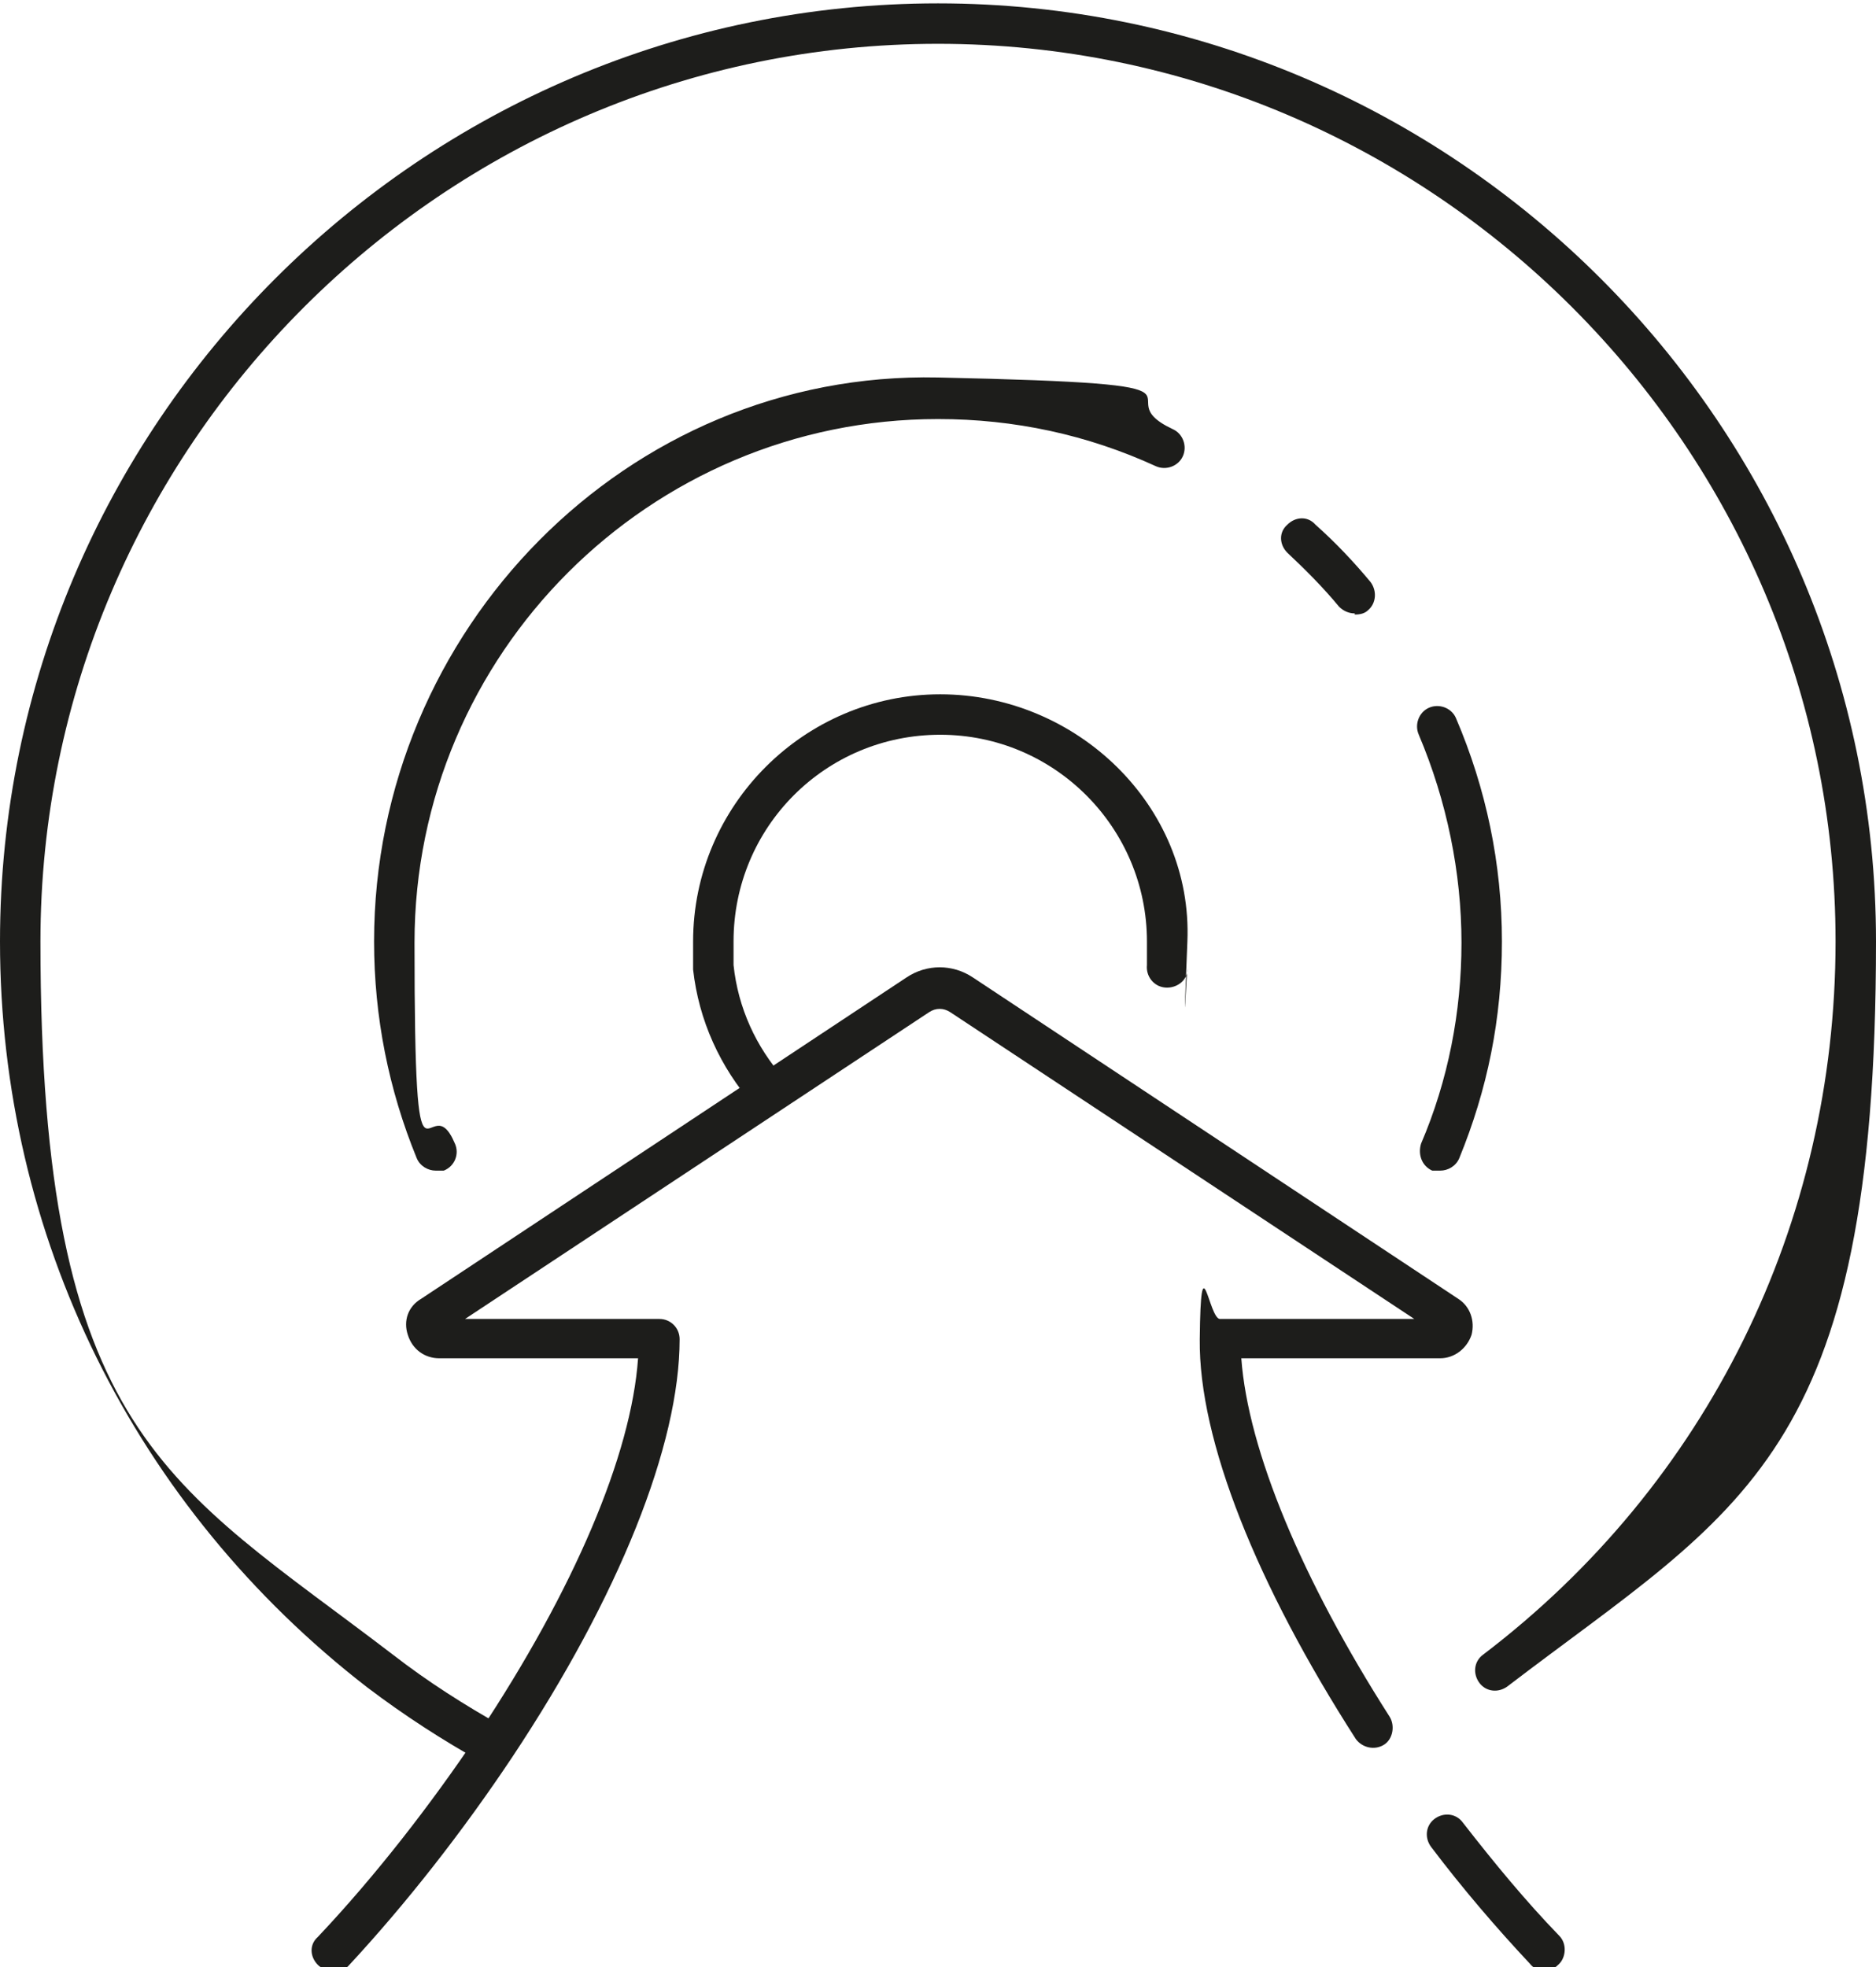 <?xml version="1.0" encoding="UTF-8"?>
<svg xmlns="http://www.w3.org/2000/svg" version="1.1" viewBox="0 0 167 175.1">
  <defs>
    <style>
      .cls-1 {
        fill: #1d1d1b;
      }
    </style>
  </defs>
  <!-- Generator: Adobe Illustrator 28.7.1, SVG Export Plug-In . SVG Version: 1.2.0 Build 142)  -->
  <g>
    <g id="Ebene_1">
      <g id="Ebene_1-2" data-name="Ebene_1">
        <g>
          <g>
            <path class="cls-1" d="M29.5,175.4c-.4,0-.9-.2-1.2-.5-.7-.7-.8-1.8,0-2.5,5.1-5.4,10-11.7,14.3-18.1,8.5-12.8,13.6-24.8,14.2-33.4h-17.7c-1.3,0-2.4-.8-2.8-2.1-.4-1.2,0-2.5,1.2-3.2l43.2-28.6c1.8-1.2,4.1-1.2,5.9,0l43.2,28.6c1.1.7,1.5,2,1.2,3.2-.4,1.2-1.5,2.1-2.8,2.1h-17.7c.6,8.2,5.4,19.7,13.2,31.9.5.8.3,2-.5,2.5s-1.9.3-2.5-.5c-8.8-13.7-14-26.6-13.9-35.6s.8-1.8,1.8-1.8h17.3l-41.3-27.3c-.6-.4-1.3-.4-1.9,0l-41.3,27.3h17.3c1,0,1.8.8,1.8,1.8,0,9.4-5.4,22.9-14.9,37.2-4.4,6.6-9.4,13-14.6,18.6-.4.4-.8.6-1.3.6l-.2-.2ZM127.7,118.6h0ZM39.3,118.6h0Z"/>
            <path class="cls-1" d="M137.5,175.4c-.5,0-1-.2-1.3-.6-3-3.2-6-6.7-8.8-10.4-.6-.8-.5-1.9.3-2.5s1.9-.5,2.5.3c2.8,3.6,5.6,7,8.6,10.1.7.7.6,1.9,0,2.5s-.8.5-1.2.5h-.1Z"/>
          </g>
          <path class="cls-1" d="M68.4,99c-.5,0-1-.2-1.3-.6-3-3.4-4.9-7.6-5.4-12.1,0-.9,0-1.7,0-2.5,0-12.1,9.9-22,22-22s22.5,9.9,22,22,0,1.6,0,2.5c0,1-1,1.7-2,1.6s-1.7-1-1.6-2c0-.7,0-1.4,0-2.1,0-10.1-8.2-18.4-18.4-18.4s-18.4,8.2-18.4,18.4,0,1.4,0,2.1c.4,3.8,2,7.3,4.5,10.1.7.7.6,1.9,0,2.5-.3.3-.8.5-1.2.5h0Z"/>
          <g>
            <path class="cls-1" d="M38.8,104.2c-.7,0-1.4-.4-1.7-1.1-2.5-6.1-3.8-12.6-3.8-19.3,0-27.7,22.5-50.8,50.2-50.2s14.3,1.5,20.9,4.6c.9.4,1.3,1.5.9,2.4s-1.5,1.3-2.4.9c-6.1-2.8-12.6-4.2-19.4-4.2-25.7,0-46.6,20.9-46.6,46.6s1.2,12.2,3.6,17.9c.4.9,0,2-1,2.4-.2,0-.5,0-.7,0h0Z"/>
            <path class="cls-1" d="M120.6,54.6c-.5,0-1-.2-1.4-.6-1.4-1.7-3-3.3-4.6-4.8-.7-.7-.8-1.8,0-2.5.7-.7,1.8-.8,2.5,0,1.8,1.6,3.4,3.3,4.9,5.1.6.8.5,1.9-.2,2.5-.3.3-.7.4-1.2.4h0Z"/>
            <path class="cls-1" d="M128.2,104.2c-.2,0-.5,0-.7,0-.9-.4-1.3-1.4-1-2.4,2.4-5.6,3.6-11.7,3.6-17.9s-1.3-12.6-3.8-18.5c-.4-.9,0-2,.9-2.4s2,0,2.4.9c2.7,6.3,4.1,13,4.1,19.9s-1.3,13.2-3.8,19.3c-.3.7-1,1.1-1.7,1.1h0Z"/>
          </g>
          <path class="cls-1" d="M43.9,157.1c-.3,0-.6,0-.9-.2-3.6-2-7-4.2-10.3-6.7C12,134.2,0,110,0,83.8,0,37.8,37.5.3,83.5.3s83.5,37.5,83.5,83.5-12,50.4-32.8,66.3c-.8.6-1.9.5-2.5-.3s-.5-1.9.3-2.5c20-15.2,31.4-38.4,31.4-63.5C163.4,39.8,127.5,3.9,83.5,3.9S3.6,39.8,3.6,83.8s11.4,48.2,31.4,63.5c3.1,2.4,6.4,4.5,9.8,6.4.9.5,1.2,1.6.7,2.4-.3.6-.9.9-1.6.9h0Z"/>
        </g>
      </g>
    </g>
  </g>
</svg>